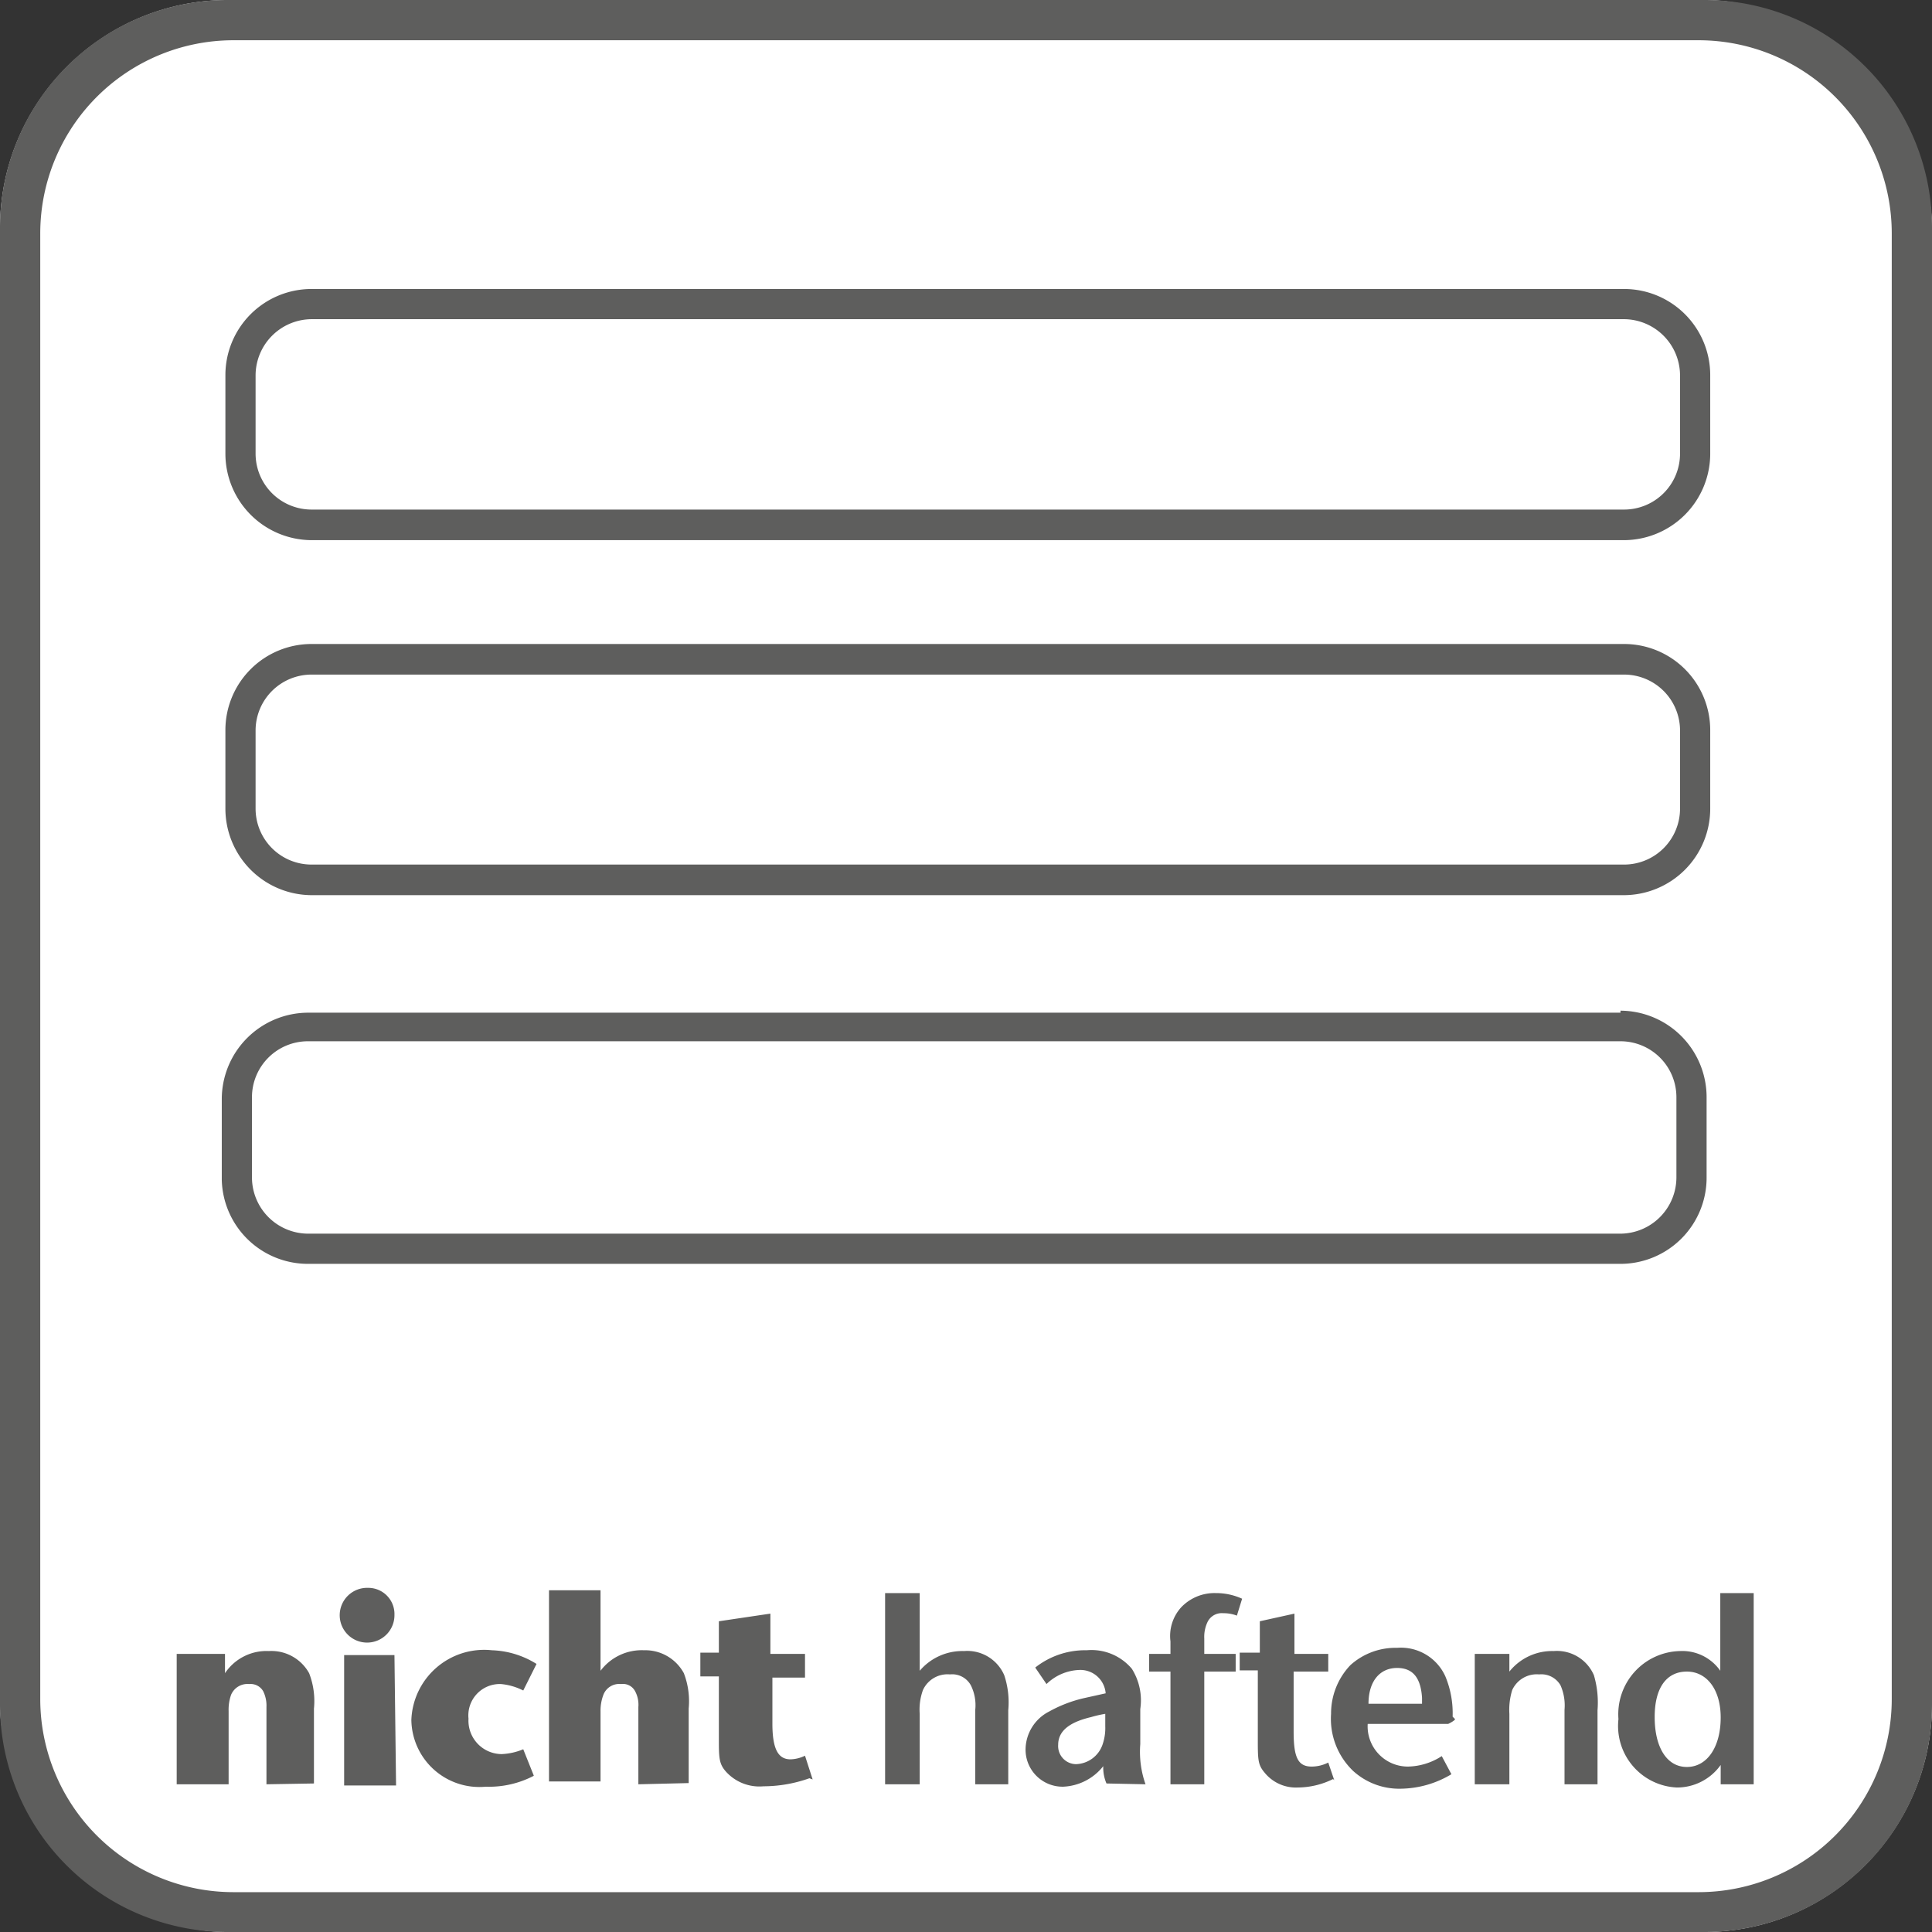 <svg xmlns="http://www.w3.org/2000/svg" viewBox="0 0 48 48">
  <rect x="0" y="0" width="48" height="48" fill="#333333" stroke="none"/>
  <defs>
    <clipPath id="clip-path">
      <path fill="none" d="M0 0h48v48H0z"/>
    </clipPath>
    <style>
      .cls-2{clip-path:url(#clip-path)}.cls-4{fill:#5e5e5d}
    </style>
  </defs>
  <g class="cls-2">
    <g class="cls-2">
      <rect width="48" height="48" rx="5.67" fill="#fff"/>
      <path class="cls-4" d="M47 42.21a4.8 4.8 0 01-4.8 4.8H5.79A4.8 4.8 0 011 42.21V5.79A4.8 4.8 0 015.79 1h36.42A4.8 4.8 0 0147 5.79zm1 .14V5.65A5.65 5.65 0 0042.35 0H5.65A5.65 5.65 0 000 5.65v36.7A5.65 5.65 0 005.65 48h36.7A5.65 5.65 0 0048 42.35"/>
      <path class="cls-4" d="M42.75 42.67c0 .74-.34 1.23-.84 1.23s-.8-.49-.8-1.24.31-1.13.8-1.13.84.44.84 1.14m.82 1.66v-4.75h-.83v1.93a1.15 1.15 0 00-1-.49 1.57 1.57 0 00-1.53 1.69 1.53 1.53 0 001.45 1.7 1.33 1.33 0 001.09-.56v.48zm-3.88 0v-1.84a2.4 2.4 0 00-.09-.87 1 1 0 00-1-.6 1.36 1.36 0 00-1.1.51v-.44h-.86v3.24h.86v-1.75a1.67 1.67 0 01.07-.59.67.67 0 01.67-.39.55.55 0 01.53.27 1.24 1.24 0 01.1.61v1.85zm-4.35-2H34c0-.57.29-.89.71-.89s.59.28.62.74v.15m.76.32a2.39 2.39 0 00-.18-1 1.21 1.21 0 00-1.2-.71 1.67 1.67 0 00-1.16.43 1.74 1.74 0 00-.48 1.21 1.79 1.79 0 00.55 1.42 1.7 1.7 0 001.18.44 2.5 2.5 0 001.26-.36l-.24-.45a1.59 1.59 0 01-.84.26 1 1 0 01-1-1.06h2s.17-.08.17-.12m-3 1.52l-.15-.44a.91.91 0 01-.41.1c-.34 0-.45-.22-.45-.87v-1.49H33v-.44h-.84v-1l-.86.19v.78h-.5v.44h.45v1.7c0 .5 0 .64.16.83a1 1 0 00.83.38 2 2 0 00.88-.21m-2.26-4.48a1.55 1.55 0 00-.65-.14 1.14 1.14 0 00-.87.36 1.06 1.06 0 00-.26.84v.31h-.53v.44h.53v2.8h.84v-2.8h.78v-.44h-.78v-.38a.86.86 0 01.08-.41.39.39 0 01.39-.22.9.9 0 01.34.06zm-3.4 3.17a1.24 1.24 0 01-.07.46.72.72 0 01-.66.48.45.45 0 01-.44-.48c0-.41.4-.59.82-.69a2.85 2.85 0 01.35-.08v.31m1 1.44a2.43 2.43 0 01-.13-1v-.87a1.47 1.47 0 00-.21-1A1.31 1.31 0 0027 41a2 2 0 00-1.28.43l.28.41a1.23 1.23 0 01.81-.35.63.63 0 01.66.58l-.54.12a3.29 3.29 0 00-.86.33 1.07 1.07 0 00-.59.93.92.92 0 00.93.94 1.34 1.34 0 001-.51 1 1 0 00.08.43zm-3.41 0v-1.84a2.13 2.13 0 00-.1-.87 1 1 0 00-1-.6 1.39 1.39 0 00-1.1.49v-1.93h-.86v4.75h.86v-1.75a1.42 1.42 0 01.08-.59.67.67 0 01.67-.39.53.53 0 01.52.27 1.11 1.11 0 01.11.61v1.85zm-4.86-.12l-.19-.59a.87.87 0 01-.36.09c-.31 0-.45-.26-.45-.89v-1.14H20v-.59h-.86v-1l-1.28.19v.78h-.46v.59h.46v1.53c0 .49 0 .64.18.84a1.12 1.12 0 00.93.36 3.42 3.42 0 001.14-.2m-3 .12v-1.85a1.94 1.94 0 00-.12-.88A1.09 1.09 0 0016 41a1.28 1.28 0 00-1.08.51v-2h-1.28v4.75h1.28v-1.74a1.12 1.12 0 01.07-.41.42.42 0 01.44-.27.34.34 0 01.35.18.71.71 0 01.08.39v1.92zm-3.85-.19l-.26-.65a1.56 1.56 0 01-.54.12.83.83 0 01-.82-.88.78.78 0 01.81-.86A1.53 1.53 0 0113 42l.33-.66a2.22 2.22 0 00-1.11-.34 1.81 1.81 0 00-2 1.73 1.69 1.69 0 001.85 1.66 2.4 2.4 0 001.19-.27m-3.46-3H8.55v3.24h1.29zm0-1a.65.65 0 00-.66-.67.68.68 0 10.66.67m-2 4.19v-1.86a1.91 1.91 0 00-.12-.88 1.07 1.07 0 00-1-.55 1.24 1.24 0 00-1.09.55v-.48h-1.2v3.24h1.29v-1.82a1.12 1.12 0 01.06-.4.44.44 0 01.45-.27.36.36 0 01.35.18.81.81 0 01.08.39v1.92zM40.35 7.18H7.74A2.14 2.14 0 005.6 9.32v1.95a2.15 2.15 0 002.14 2.15h32.61a2.15 2.15 0 002.14-2.15V9.32a2.14 2.14 0 00-2.14-2.14m0 .75a1.4 1.4 0 011.39 1.39v1.95a1.39 1.39 0 01-1.39 1.39H7.74a1.39 1.39 0 01-1.39-1.39V9.32a1.4 1.4 0 011.39-1.39zM40.35 16H7.74a2.14 2.14 0 00-2.14 2.14v1.95a2.15 2.15 0 002.14 2.15h32.61a2.15 2.15 0 002.14-2.15v-1.95A2.14 2.14 0 0040.35 16m0 .76a1.39 1.39 0 011.39 1.38v1.95a1.39 1.39 0 01-1.39 1.39H7.74a1.39 1.39 0 01-1.39-1.39v-1.95a1.39 1.39 0 011.39-1.38zM40.26 25.16H7.65a2.15 2.15 0 00-2.14 2.15v2a2.14 2.14 0 002.14 2.09h32.61a2.14 2.14 0 002.14-2.14v-2a2.15 2.15 0 00-2.14-2.15m0 .76a1.39 1.39 0 011.39 1.39v2a1.4 1.4 0 01-1.39 1.39H7.65a1.4 1.4 0 01-1.39-1.39v-2a1.39 1.39 0 011.39-1.39z"/>
    </g>
  </g>
</svg>
